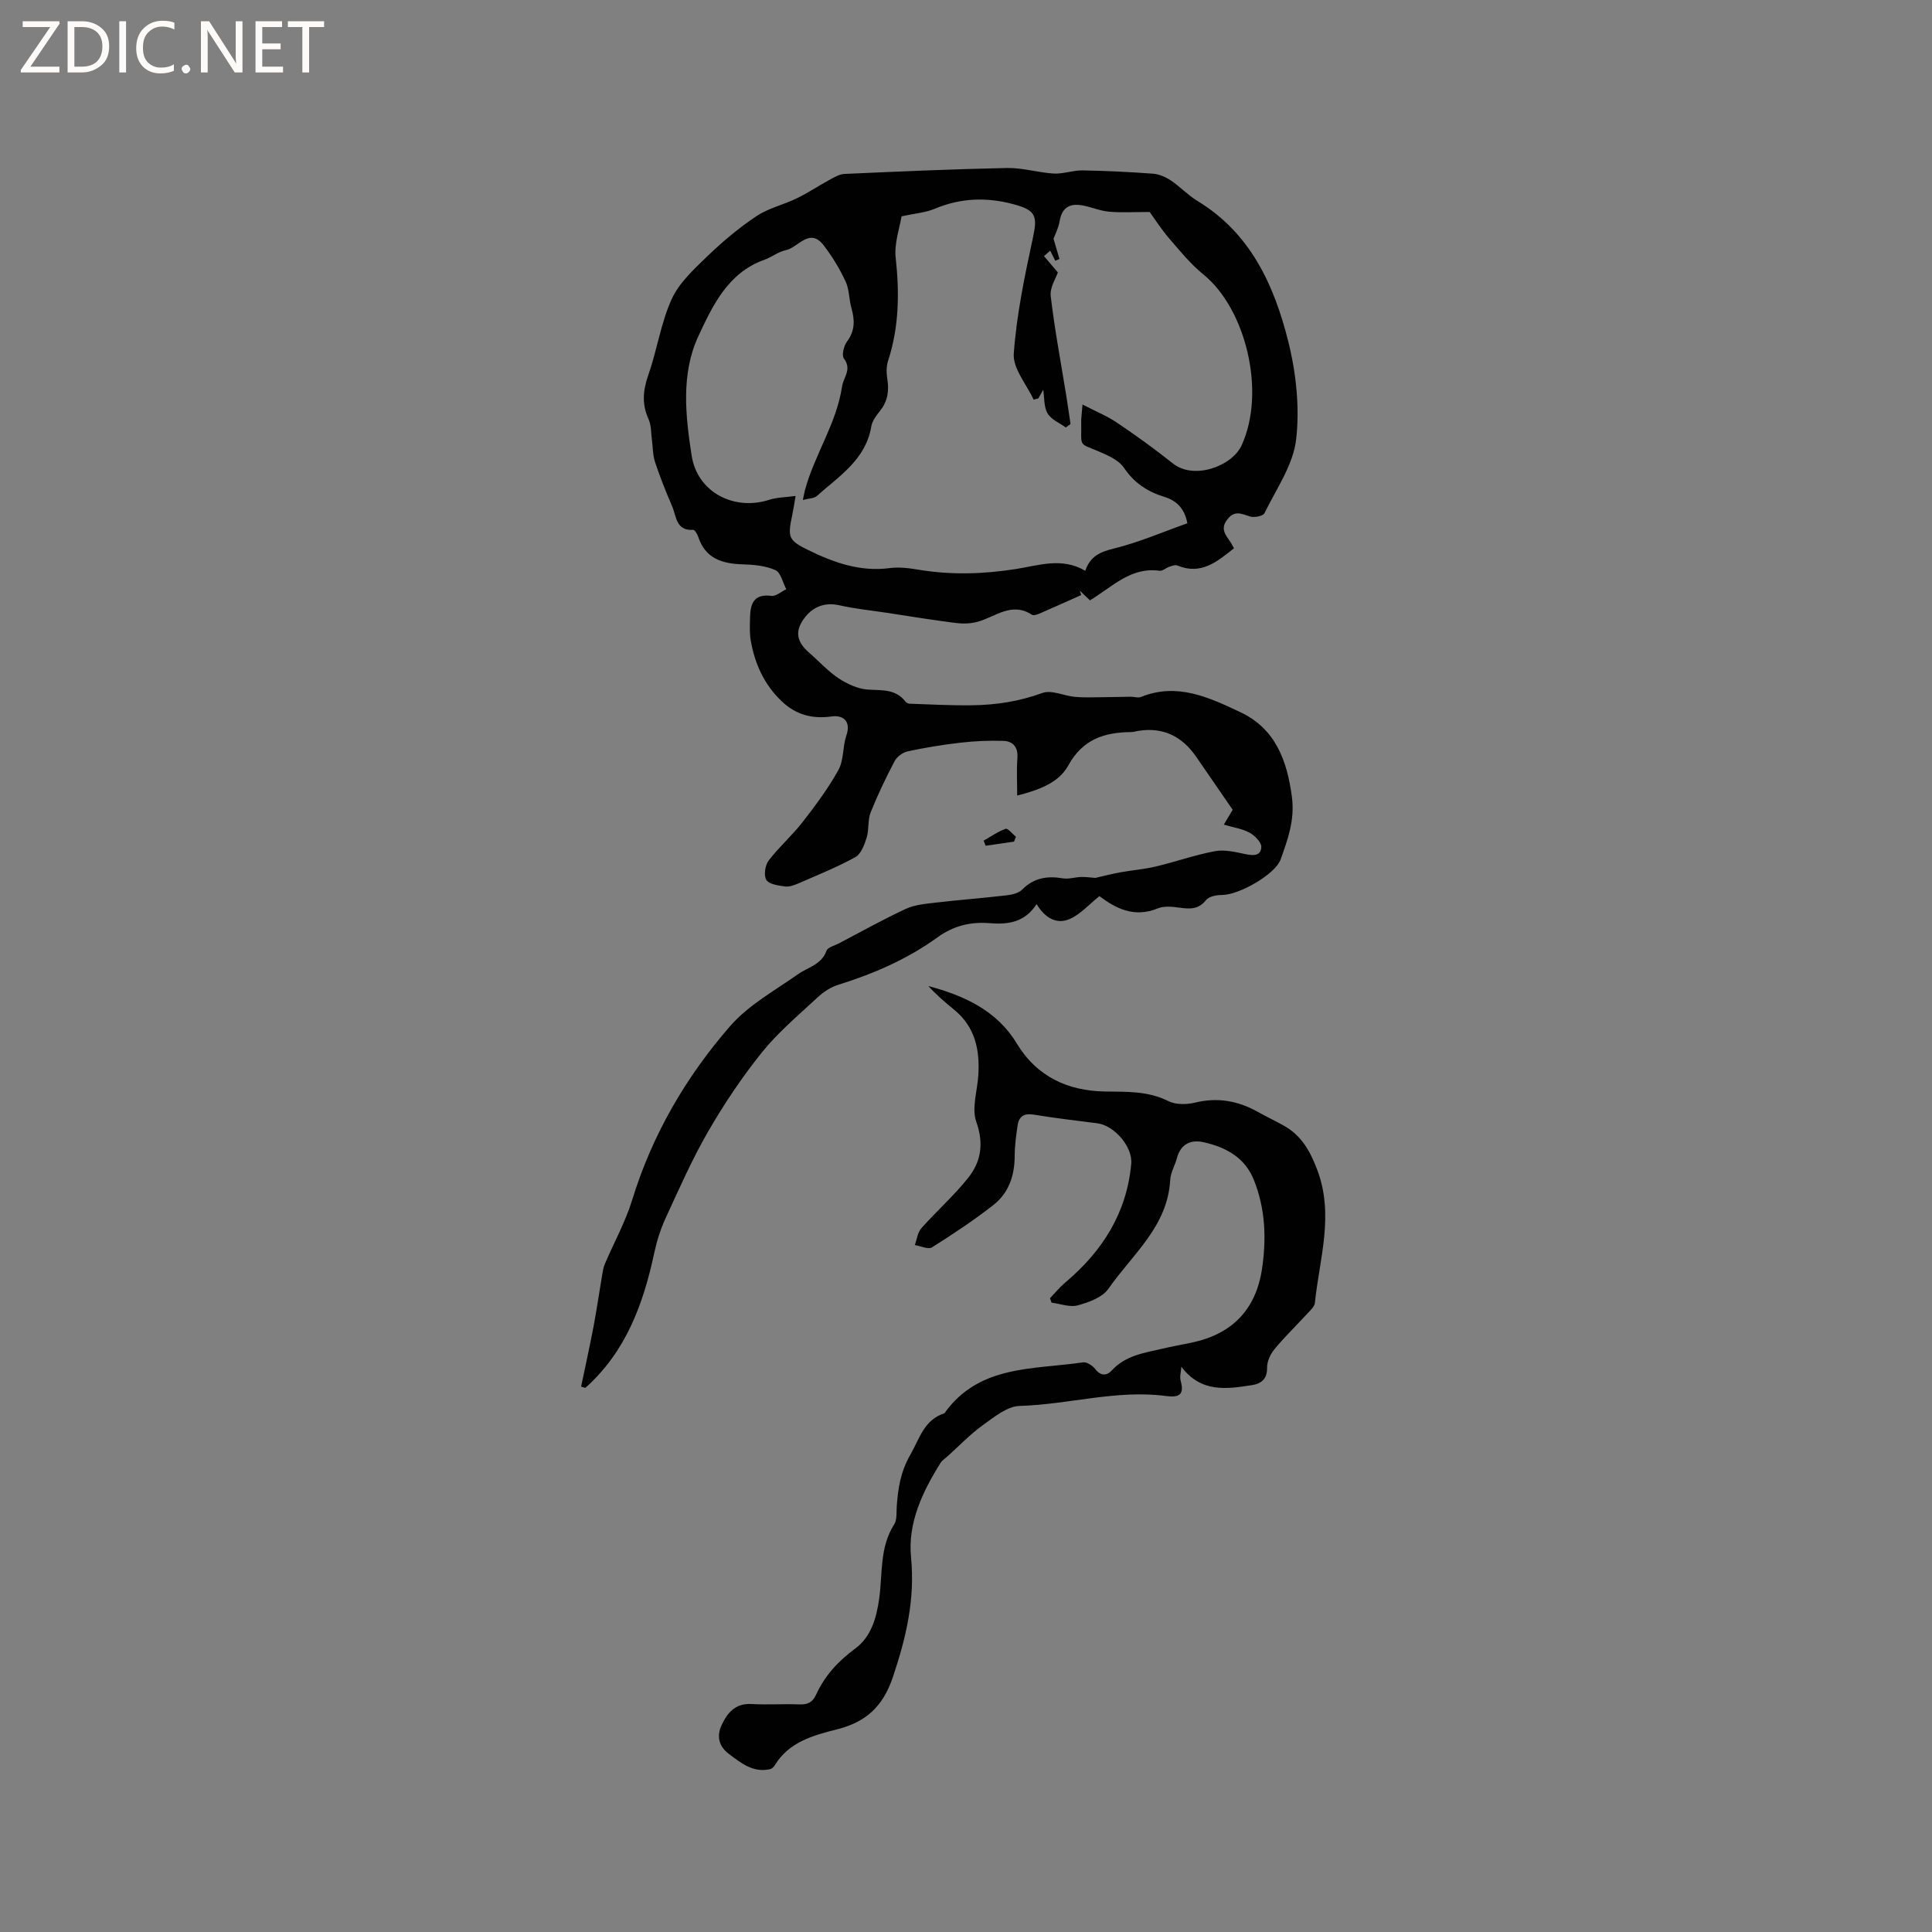 <svg enable-background="new 0 0 400 400" viewBox="0 0 400 400" xmlns="http://www.w3.org/2000/svg"><rect x="0" y="0" width="400" height="400" fill="#808080" stroke="none"/><g fill="#fcfbfa"><path d="m12.4 4.8-6.1 9h6v1.2h-8v-.5l6.1-8.9h-5.7v-1.2h7.6v.4z"/><path d="m14 15v-10.6h3c1.6 0 2.9.5 4 1.4s1.6 2.2 1.6 3.8-.5 3-1.6 3.9-2.4 1.5-4 1.5zm1.4-9.4v8.2h1.6c1.3 0 2.4-.4 3.1-1.1s1.1-1.8 1.1-3.1-.4-2.3-1.2-3-1.8-1-3.1-1z"/><path d="m26.1 4.4v10.6h-1.4v-10.6z"/><path d="m36.1 14.6c-.8.4-1.8.6-2.9.6-1.5 0-2.7-.5-3.6-1.4s-1.4-2.2-1.4-3.8c0-1.7.5-3.1 1.5-4.1s2.3-1.6 3.9-1.6c1 0 1.8.1 2.5.4v1.4c-.8-.4-1.6-.6-2.5-.6-1.2 0-2.1.4-2.9 1.2s-1.1 1.8-1.1 3.2c0 1.3.3 2.3 1 3s1.6 1.1 2.7 1.1c1 0 2-.2 2.7-.7v1.3z"/><path d="m37.6 14.3c0-.2.1-.5.3-.6s.4-.3.6-.3c.3 0 .5.1.6.3s.3.4.3.6-.1.4-.3.6-.4.3-.6.3c-.3 0-.5-.1-.6-.3s-.3-.4-.3-.6z"/><path d="m50.2 15h-1.6l-5.3-8.2c-.2-.2-.3-.5-.4-.7 0 .2.1.7.1 1.5v7.4h-1.4v-10.6h1.7l5.2 8.1c.2.4.4.6.4.7 0-.3-.1-.8-.1-1.5v-7.3h1.4z"/><path d="m58.6 15h-5.7v-10.6h5.5v1.2h-4.1v3.4h3.8v1.2h-3.8v3.6h4.3z"/><path d="m67.1 5.6h-3.1v9.4h-1.4v-9.4h-3v-1.2h7.5z"/></g><path d="m120.31 287.09c.86-4.12 1.77-8.23 2.56-12.36.69-3.63 1.21-7.29 1.83-10.94.12-.71.24-1.43.52-2.09 1.89-4.43 4.26-8.7 5.67-13.28 4.15-13.5 11.12-25.45 20.27-35.97 3.79-4.36 9.22-7.34 14.04-10.74 2.1-1.48 4.87-1.96 5.92-4.87.27-.74 1.72-1.07 2.64-1.56 4.56-2.4 9.07-4.92 13.74-7.09 1.84-.86 4.04-1.06 6.11-1.3 4.94-.58 9.91-.95 14.86-1.53 1.1-.13 2.44-.45 3.16-1.18 2.42-2.45 5.21-2.87 8.43-2.33 1.2.2 2.49-.24 3.74-.28.95-.03 1.91.11 2.98.19 1.63-.37 3.38-.83 5.16-1.15 2.46-.45 4.97-.64 7.4-1.22 4.08-.97 8.07-2.39 12.19-3.16 1.97-.37 4.17.15 6.2.58 1.65.35 3.31.5 3.41-1.43.05-.97-1.34-2.38-2.41-2.97-1.5-.83-3.33-1.08-5.35-1.68.99-1.66 1.51-2.54 1.83-3.08-2.62-3.8-5.08-7.35-7.52-10.92-2.9-4.23-6.8-6.23-11.97-5.42-.52.08-1.04.25-1.57.26-5.53.05-10.01 1.5-12.98 6.92-1.97 3.59-6.06 5.07-10.57 6.22 0-2.74-.15-5.23.04-7.7.18-2.31-.88-3.55-2.93-3.62-2.94-.1-5.9.04-8.82.37-3.68.42-7.35 1.03-10.97 1.8-1.02.22-2.22 1.11-2.7 2.02-1.82 3.46-3.52 7.01-4.97 10.64-.63 1.59-.3 3.55-.82 5.21-.46 1.47-1.16 3.38-2.34 4.03-3.79 2.09-7.83 3.71-11.81 5.45-.85.37-1.87.74-2.75.62-1.37-.19-3.28-.43-3.86-1.34s-.27-3.04.46-4.01c2.14-2.81 4.86-5.18 7.03-7.97 2.69-3.45 5.33-7.01 7.44-10.82 1.12-2.03.84-4.79 1.62-7.08 1.07-3.1-.77-4.29-3-3.98-4.14.57-7.48-.36-10.45-3.21-3.59-3.45-5.51-7.73-6.34-12.53-.27-1.55-.17-3.17-.14-4.76.06-2.84.78-4.94 4.42-4.46.95.12 2.05-.89 3.08-1.38-.73-1.37-1.13-3.45-2.25-3.95-2.04-.91-4.49-1.14-6.78-1.2-4.25-.13-7.73-1.19-9.2-5.7-.18-.56-.72-1.46-1.05-1.44-3.57.23-3.46-2.8-4.34-4.85-1.29-3.01-2.52-6.07-3.55-9.18-.48-1.45-.44-3.07-.65-4.62-.2-1.42-.11-2.98-.68-4.23-1.43-3.12-1.19-5.99-.06-9.19 1.81-5.15 2.58-10.72 4.81-15.65 1.53-3.39 4.59-6.21 7.36-8.88 3.16-3.05 6.58-5.92 10.23-8.36 2.49-1.66 5.61-2.35 8.34-3.68 2.34-1.14 4.51-2.6 6.8-3.84.97-.53 2.04-1.17 3.09-1.21 11.22-.5 22.44-1 33.66-1.23 3.2-.06 6.42.96 9.65 1.15 1.96.11 3.96-.68 5.94-.65 4.87.08 9.74.32 14.6.68 1.27.09 2.62.68 3.69 1.4 1.93 1.29 3.56 3.06 5.54 4.26 10.93 6.62 15.82 17.35 18.74 28.91 1.66 6.58 2.44 13.77 1.67 20.46-.61 5.28-4.11 10.25-6.55 15.25-.29.6-2.04.95-2.91.71-1.75-.48-3.19-1.45-4.77.57-1.59 2.02-.3 3.28.66 4.75.22.34.4.71.7 1.25-3.49 2.75-6.78 5.6-11.69 3.57-.46-.19-1.16.07-1.7.25-.7.23-1.4.92-2.01.83-5.96-.83-9.78 3.32-14.41 6.13-.7-.66-1.4-1.34-2.11-2.01.1.3.2.61.3.91-2.89 1.29-5.78 2.59-8.68 3.85-.47.2-1.2.44-1.53.23-4.22-2.76-7.58.46-11.28 1.46-1.43.39-3.04.43-4.52.24-4.79-.61-9.56-1.39-14.33-2.12-3.21-.49-6.46-.8-9.62-1.52-3.17-.73-5.88.24-7.8 3.27-1.74 2.75-.6 4.78 1.54 6.63 2 1.73 3.8 3.76 5.99 5.2 1.78 1.17 3.97 2.19 6.03 2.33 2.88.19 5.72-.18 7.77 2.44.18.23.53.47.8.48 4.33.15 8.67.39 13 .33 4.98-.06 9.81-.8 14.58-2.55 1.9-.69 4.47.6 6.76.81 1.86.17 3.74.08 5.61.07 1.97-.01 3.94-.08 5.91-.1.71-.01 1.53.29 2.13.05 7.5-3.05 14.16.12 20.59 3.15 7.22 3.4 9.67 9.94 10.67 17.58.62 4.77-.87 8.77-2.33 12.89-1.11 3.14-8.72 7.38-12.07 7.37-1.16 0-2.76.28-3.38 1.06-1.53 1.93-3.27 1.87-5.36 1.59-1.52-.21-3.28-.42-4.62.13-5.01 2.05-8.85-.1-12.1-2.54-2.11 1.69-3.87 3.72-6.1 4.72-2.65 1.19-5.13-.09-6.9-3.07-2.52 3.89-6.04 4.25-9.77 3.95-3.93-.31-7.44.54-10.74 2.93-6.22 4.5-13.2 7.54-20.53 9.82-1.54.48-3.06 1.46-4.25 2.57-3.96 3.68-8.17 7.2-11.54 11.38-4.15 5.16-7.88 10.73-11.19 16.46-3.33 5.76-6.02 11.9-8.81 17.95-1.04 2.26-1.81 4.71-2.33 7.15-2.27 10.63-5.91 20.51-14.28 27.96-.26-.07-.57-.16-.87-.26zm103.81-203.34c2.8 1.45 5.13 2.39 7.16 3.77 3.95 2.67 7.84 5.46 11.55 8.43 4.32 3.46 12.25.62 14.25-3.78 5.08-11.15.79-28.26-7.9-35.32-2.67-2.17-4.9-4.91-7.16-7.54-1.65-1.92-3.01-4.08-3.99-5.42-3.24 0-5.82.16-8.37-.06-1.77-.15-3.48-.87-5.24-1.24-2.68-.57-4.51.12-5.03 3.18-.26 1.5-1 2.92-1.27 3.66.52 1.75.87 2.97 1.23 4.19-.29.12-.58.24-.87.36-.35-.7-.7-1.39-1.05-2.09-.43.38-.86.76-1.28 1.14.77.91 1.54 1.81 2.87 3.37-.37 1.12-1.69 3.1-1.48 4.9.81 6.93 2.12 13.8 3.23 20.69.31 1.93.58 3.86.87 5.79-.32.24-.65.48-.97.73-1.3-.95-3.03-1.64-3.78-2.92-.79-1.34-.64-3.24-.91-4.9-.33.6-.65 1.19-.98 1.79-.33.09-.67.17-1 .26-1.46-3.18-4.33-6.46-4.11-9.52.58-8.08 2.27-16.12 3.98-24.07.94-4.39.59-5.6-3.86-6.82-5.6-1.54-11.03-1.39-16.45.88-1.92.81-4.11.97-6.91 1.58-.37 2.37-1.53 5.54-1.21 8.54.79 7.27.72 14.35-1.57 21.36-.37 1.14-.36 2.51-.17 3.71.39 2.42.14 4.58-1.43 6.57-.78.99-1.67 2.12-1.87 3.29-1.14 6.89-6.65 10.3-11.26 14.41-.6.54-1.71.52-2.92.85.24-1.14.33-1.66.47-2.16 1.99-7.3 6.51-13.69 7.65-21.34.29-1.94 2.09-3.53.38-5.79-.5-.67-.02-2.63.64-3.51 1.66-2.22 1.63-4.42.93-6.89-.52-1.83-.44-3.89-1.22-5.56-1.22-2.61-2.75-5.15-4.51-7.44-2.97-3.87-5.29.47-7.91.98-1.51.3-2.84 1.42-4.33 1.95-7.59 2.67-10.78 9.51-13.73 15.84-3.62 7.77-2.68 16.46-1.39 24.74 1.18 7.56 8.75 11.49 16.06 9.14 1.61-.52 3.39-.51 5.46-.8-.31 1.79-.47 2.92-.71 4.04-.97 4.52-.77 5.17 3.36 7.18 5.28 2.58 10.71 4.52 16.81 3.72 1.95-.26 4.03 0 6 .33 6.76 1.13 13.44.92 20.22-.15 4.66-.74 9.49-2.47 14.29.38 1.04-3.05 3.11-3.93 5.96-4.62 5.16-1.27 10.11-3.43 15.18-5.22-.6-3.19-2.33-4.72-4.82-5.49-3.45-1.06-6.2-2.88-8.28-5.97-.91-1.35-2.69-2.29-4.26-2.99-5.54-2.49-4.49-.76-4.62-7 .04-.72.15-1.45.27-3.14z" fill="#010102"/><path d="m217.39 268.78c1.05-1.09 2.01-2.28 3.16-3.25 7.68-6.47 12.74-14.4 13.66-24.58.32-3.55-3.53-7.93-6.99-8.38-4.41-.56-8.83-1.08-13.22-1.8-2.01-.33-3.05.39-3.32 2.25-.3 2.09-.59 4.2-.6 6.3-.01 4.06-1.22 7.67-4.39 10.15-4.06 3.17-8.37 6.04-12.73 8.78-.78.49-2.35-.28-3.56-.47.44-1.18.58-2.62 1.36-3.49 3.15-3.55 6.74-6.73 9.69-10.43 2.68-3.36 3.27-7.1 1.68-11.6-.99-2.8.21-6.38.42-9.61.34-5.26-.65-10.02-4.97-13.57-1.86-1.53-3.71-3.09-5.36-4.92 7.39 1.96 14.16 5.06 18.27 11.85 4.21 6.96 10.66 9.83 18.18 9.97 4.6.08 8.94-.15 13.22 1.99 1.54.77 3.8.74 5.55.31 4.61-1.12 8.8-.39 12.86 1.86 1.76.98 3.57 1.85 5.34 2.82 3.74 2.04 5.58 5.25 7.09 9.27 3.53 9.37.44 18.39-.5 27.54-.07.72-.85 1.43-1.41 2.04-2.3 2.5-4.74 4.86-6.91 7.47-.86 1.03-1.59 2.56-1.57 3.86.03 2.35-1.15 3.32-3.11 3.63-5.27.83-10.57 1.62-14.64-3.8-.06.98-.39 2.03-.14 2.93.84 3.05-.51 3.46-3.13 3.12-10.17-1.33-20.08 1.77-30.18 2.06-2.6.07-5.3 2.29-7.64 3.97-2.65 1.91-4.94 4.32-7.39 6.52-.47.42-1.06.79-1.38 1.31-3.75 5.98-6.81 12.43-6.11 19.54.85 8.7-1 16.58-3.74 24.75-2.1 6.29-5.72 9.4-11.65 10.89-4.95 1.25-9.89 2.61-12.82 7.42-.21.34-.59.72-.96.8-3.53.81-6.04-1.27-8.57-3.17-2.05-1.54-2.55-3.65-1.48-5.94 1.21-2.58 2.86-4.57 6.22-4.37 3.28.19 6.58-.06 9.86.08 1.72.07 2.77-.43 3.48-2.01 1.79-3.94 4.58-6.95 8.09-9.54 3.32-2.44 4.41-6.35 4.97-10.32.73-5.19.06-10.63 3.11-15.4.62-.97.44-2.47.53-3.74.28-3.74.76-7.1 2.83-10.71 1.96-3.43 2.81-7.17 7.04-8.56 7.15-10.06 18.41-9.02 28.7-10.54.77-.11 1.97.66 2.51 1.37 1.17 1.54 2.45 1.4 3.47.28 2.8-3.06 6.61-3.59 10.31-4.45 2.06-.48 4.15-.86 6.22-1.29 8.31-1.73 13.26-6.82 14.53-15.17.95-6.24.73-12.47-1.65-18.46-1.87-4.71-5.82-6.81-10.39-7.85-2.66-.6-4.77.32-5.56 3.28-.4 1.53-1.31 3-1.39 4.53-.53 9.65-7.87 15.44-12.8 22.53-1.24 1.79-4.05 2.8-6.35 3.43-1.63.45-3.6-.33-5.42-.56-.11-.31-.21-.62-.32-.92z" fill="#010102"/><path d="m209.94 174.25c-1.96.28-3.91.56-5.87.85-.14-.35-.28-.7-.42-1.05 1.51-.85 2.95-1.89 4.56-2.45.46-.16 1.41 1.06 2.13 1.65-.14.33-.27.67-.4 1z" fill="#010102"/></svg>